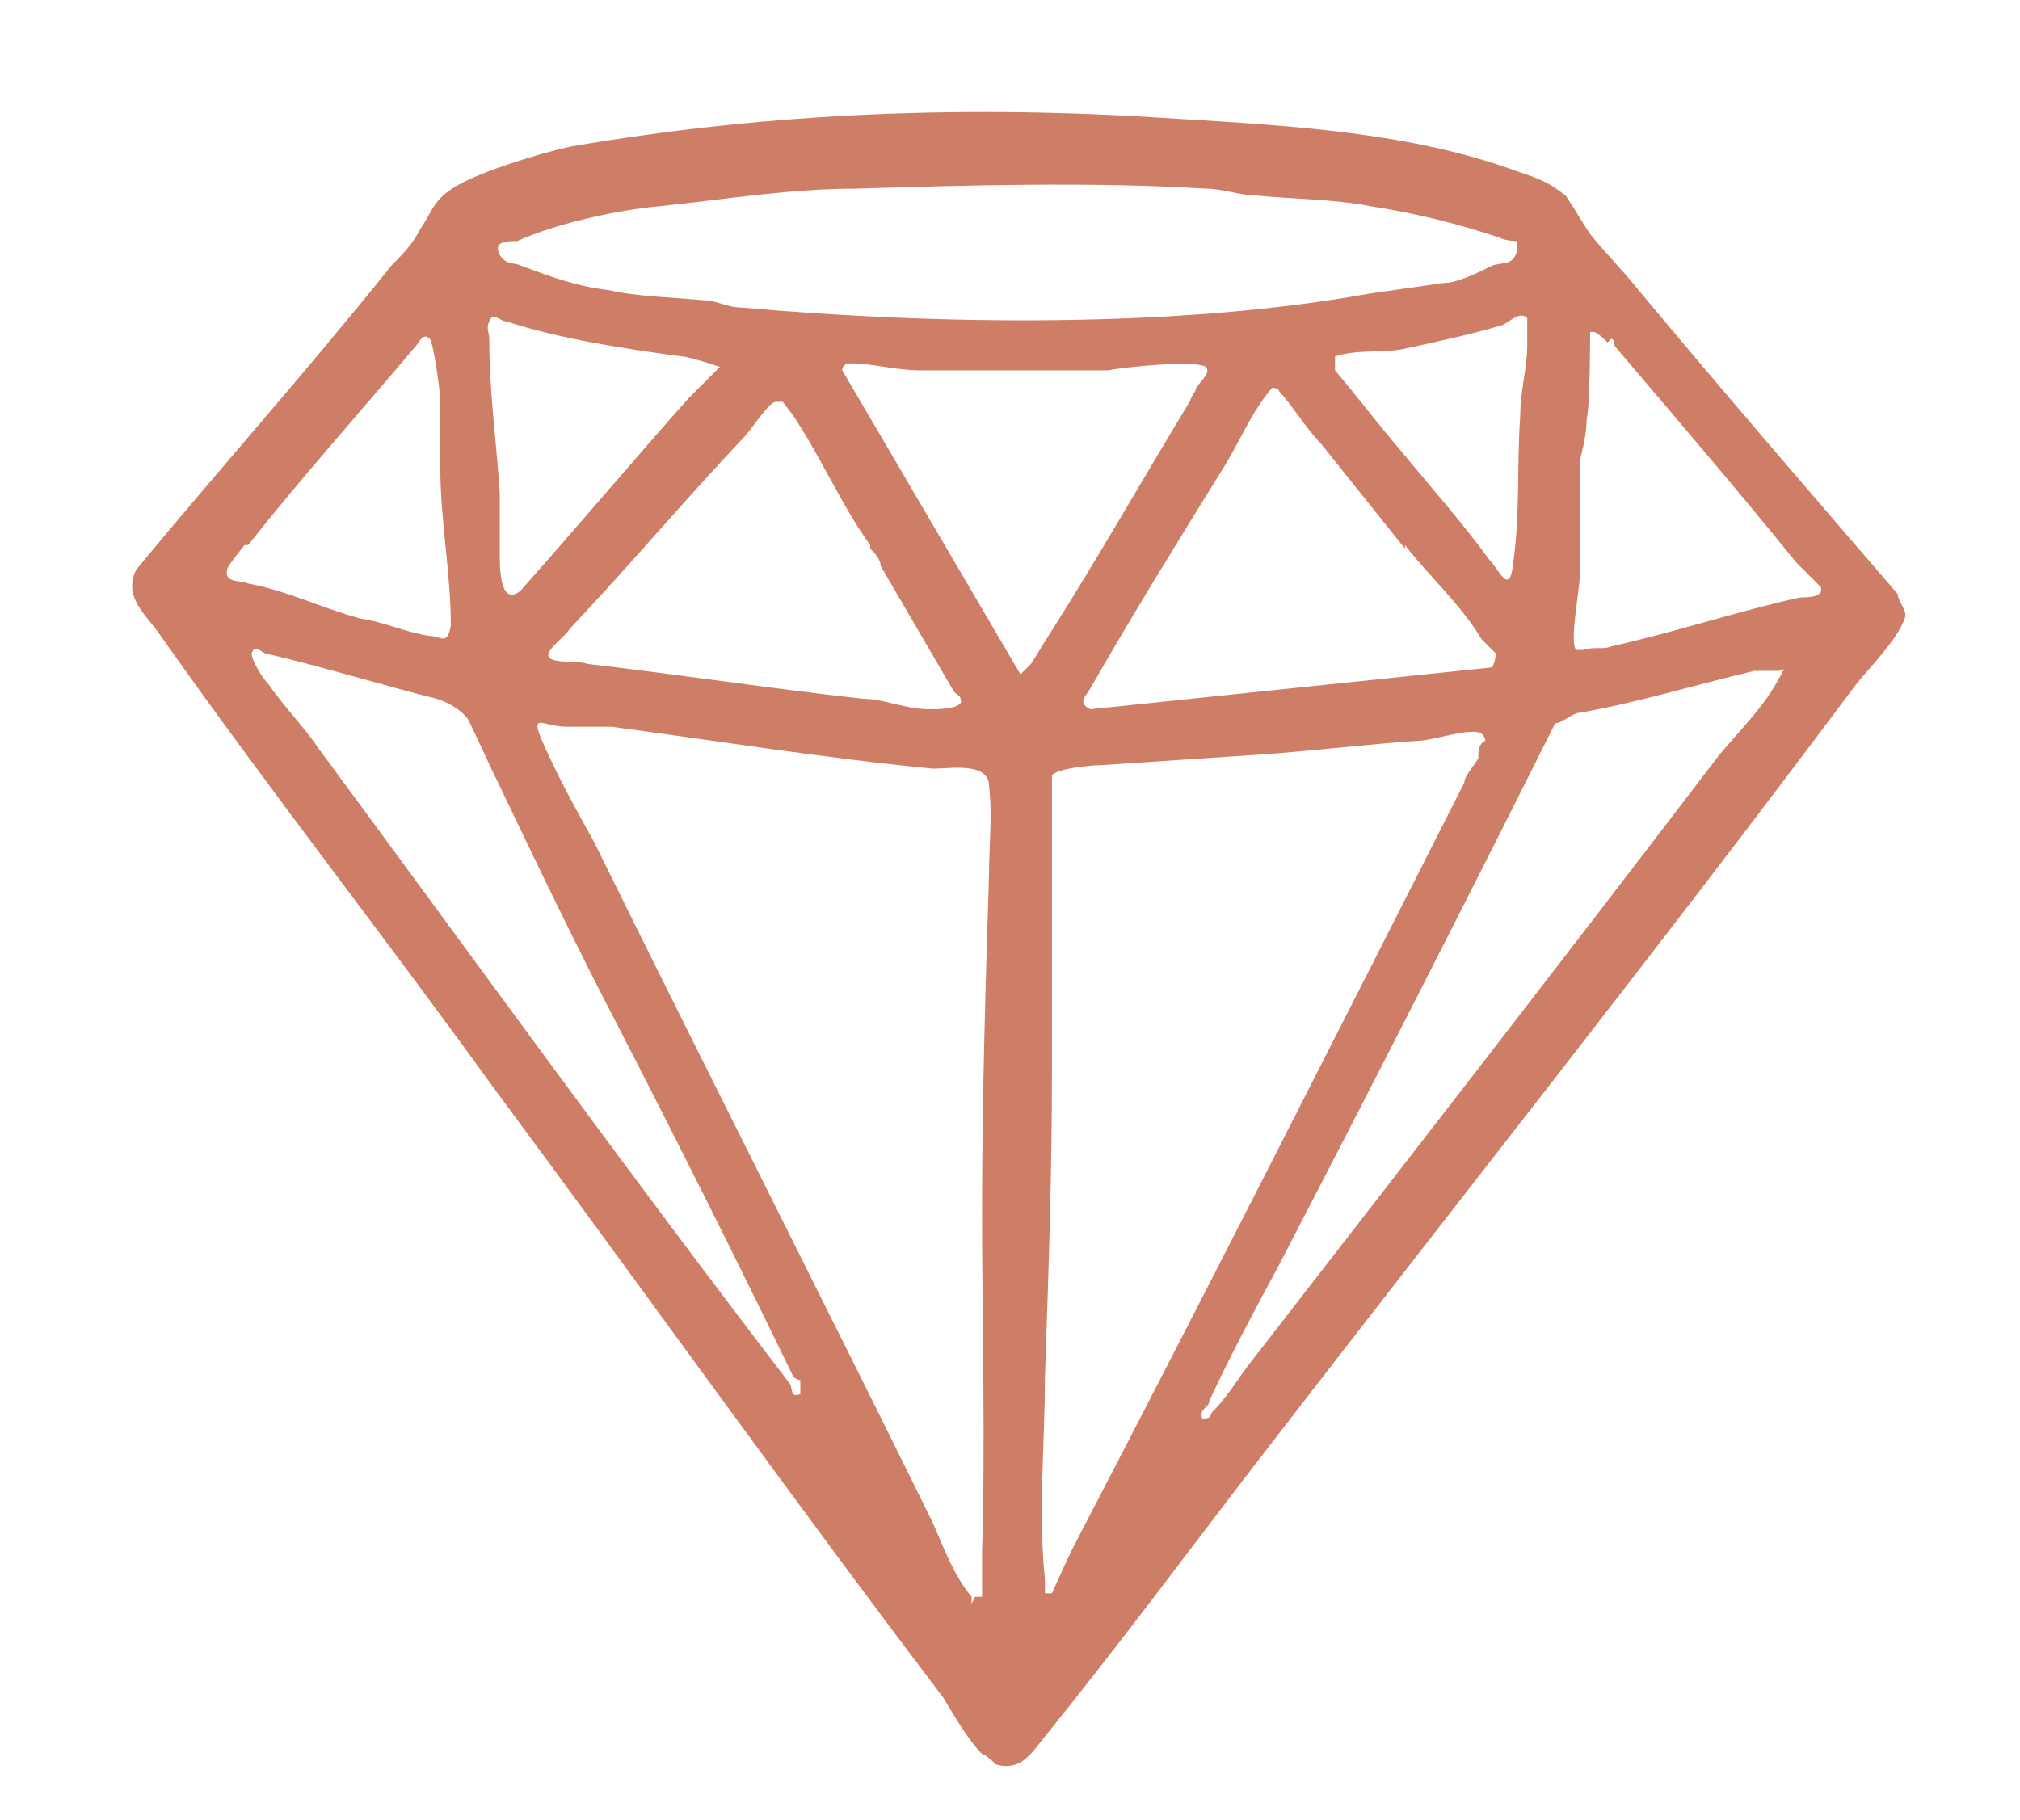 <?xml version="1.0" encoding="UTF-8"?>
<svg id="Layer_1" xmlns="http://www.w3.org/2000/svg" version="1.1" viewBox="0 0 5.78 5.21">
  <!-- Generator: Adobe Illustrator 29.5.1, SVG Export Plug-In . SVG Version: 2.1.0 Build 141)  -->
  <defs>
    <style>
      .st0 {
        fill: #ce7d66;
      }
    </style>
  </defs>
  <path class="st0" d="M4.5.59s.03.05.05.08c.04.05.09.1.13.15.25.3.5.59.75.88,0,.02.03.05.02.07-.02.06-.1.14-.14.19-.56.75-1.14,1.48-1.71,2.22-.2.26-.4.53-.61.79-.04.05-.07.1-.14.08,0,0-.03-.03-.04-.03-.04-.04-.08-.11-.11-.16-.44-.58-.86-1.17-1.29-1.75-.31-.43-.64-.85-.95-1.29-.04-.06-.11-.11-.07-.19.24-.29.49-.57.73-.87.03-.03.06-.06.08-.1.04-.06.04-.09.11-.13s.23-.09.32-.11c.58-.1,1.15-.12,1.74-.08.33.02.67.04.97.15.06.02.09.03.14.07ZM4.34.69s-.03,0-.05-.01c-.12-.04-.24-.07-.37-.09-.1-.02-.22-.02-.32-.03-.05,0-.1-.02-.15-.02-.32-.02-.68-.01-1,0-.19,0-.37.03-.56.05-.12.01-.3.05-.41.1-.03,0-.07,0-.05.04.02.03.04.02.06.03.08.03.16.06.25.07.09.02.18.02.28.03.03,0,.06.02.1.02.56.05,1.25.06,1.8-.04.07-.01.14-.02.21-.03.04,0,.1-.03.14-.05.03-.01.06,0,.07-.04h0ZM1.97,1.14l.09-.09h0s-.09-.03-.11-.03c-.15-.02-.35-.05-.5-.1-.02,0-.04-.03-.05,0-.01.02,0,.03,0,.05,0,.15.02.29.03.44,0,.06,0,.12,0,.18,0,.03,0,.15.06.1.16-.18.32-.37.48-.55ZM4,1.28c.09.11.18.21.26.32.03.03.06.11.07.01.02-.14.01-.28.02-.42,0-.07.02-.14.02-.2,0-.02,0-.07,0-.08-.02-.02-.05.01-.07.02-.1.03-.2.05-.29.07-.06.01-.13,0-.19.02v.04c.06.07.12.15.18.22ZM4.6.98s-.03-.03-.04-.03c0,0-.01,0-.01,0,0,.01,0,.21-.01.25,0,.04-.01.08-.02.12,0,.11,0,.22,0,.33,0,.04-.03.19-.01.21,0,0,0,0,.02,0,.03-.01.06,0,.08-.01.18-.04.36-.1.54-.14.02,0,.07,0,.06-.03-.02-.02-.05-.05-.07-.07-.17-.21-.35-.42-.52-.62,0,0,0-.02-.01-.02ZM.7,1.56s-.05.06-.05.07c-.01.04.04.03.06.04.11.02.21.07.32.1.07.01.13.04.2.05.03,0,.05.03.06-.03,0-.15-.03-.3-.03-.45,0-.06,0-.12,0-.19,0-.03-.02-.17-.03-.18-.02-.02-.03.01-.04.02-.16.19-.33.38-.48.57ZM3.4,1.16s.01-.03.02-.04c0-.02.05-.05.03-.07-.03-.02-.23,0-.28.01-.18,0-.37,0-.54,0-.06,0-.14-.02-.19-.02-.01,0-.03,0-.03.02l.51.87s.02-.02.03-.03c.02-.03.03-.05.05-.08.14-.22.27-.45.41-.68ZM4.02,1.57c-.08-.1-.16-.2-.24-.3-.04-.04-.09-.12-.12-.15,0,0,0-.01-.02-.01-.06.07-.09.15-.14.23-.13.21-.26.42-.38.63-.01.02-.04.04,0,.06l1.15-.12s.01-.02.01-.04l-.04-.04c-.06-.1-.15-.18-.22-.27ZM2.49,1.56c-.08-.11-.14-.25-.22-.37,0,0-.03-.04-.03-.04,0,0,0,0-.02,0-.02,0-.07.08-.09.1-.17.18-.33.37-.5.55-.01.02-.07.06-.06.08s.09.01.11.02c.26.03.52.07.79.1.06,0,.12.03.19.03.02,0,.08,0,.09-.02,0-.02-.01-.02-.02-.03-.07-.12-.14-.24-.21-.36,0-.02-.02-.04-.03-.05ZM1.43,2.25c-.03-.06-.06-.13-.09-.19-.02-.03-.06-.05-.09-.06-.16-.04-.32-.09-.49-.13-.01,0-.03-.03-.04,0,0,.02.03.07.05.09.04.06.1.12.14.18.45.61.89,1.22,1.35,1.82.01.02,0,.04.03.03,0-.01,0-.03,0-.04,0,0-.01,0-.02-.01-.16-.33-.33-.67-.5-1-.12-.23-.23-.46-.34-.69ZM5.12,1.91s-.03.01-.03.01c-.02,0-.05,0-.07,0-.17.04-.33.09-.5.12-.02,0-.05.03-.07.03-.26.52-.52,1.03-.79,1.55-.07.13-.14.26-.2.39,0,.02-.03.02-.02.05.03,0,.02-.01.03-.02.04-.04.07-.09.1-.13.45-.58.9-1.16,1.35-1.75.05-.06.12-.13.16-.2,0,0,.03-.05.03-.06ZM2.79,4.57h.02s0-.11,0-.13c.01-.32,0-.65,0-.97s.01-.65.02-.97c0-.08.01-.17,0-.25,0-.07-.11-.05-.16-.05-.31-.03-.62-.08-.92-.12-.04,0-.09,0-.13,0-.07,0-.11-.05-.06.06.04.09.09.18.14.27.32.65.65,1.3.97,1.95.03.07.06.15.11.21,0,0,0,.01,0,.02ZM3.01,4.56s.04-.09.06-.13c.38-.73.75-1.46,1.12-2.19,0-.02.03-.05.04-.07,0-.02,0-.04.02-.05,0,0,0-.01-.01-.02-.03-.02-.14.02-.18.02-.15.01-.31.03-.46.04s-.3.02-.45.03c-.03,0-.13.01-.14.03,0,.28,0,.56,0,.85s-.01.58-.02.87c0,.19-.02.39,0,.58,0,.01,0,.02,0,.04h.02Z"/>
</svg>